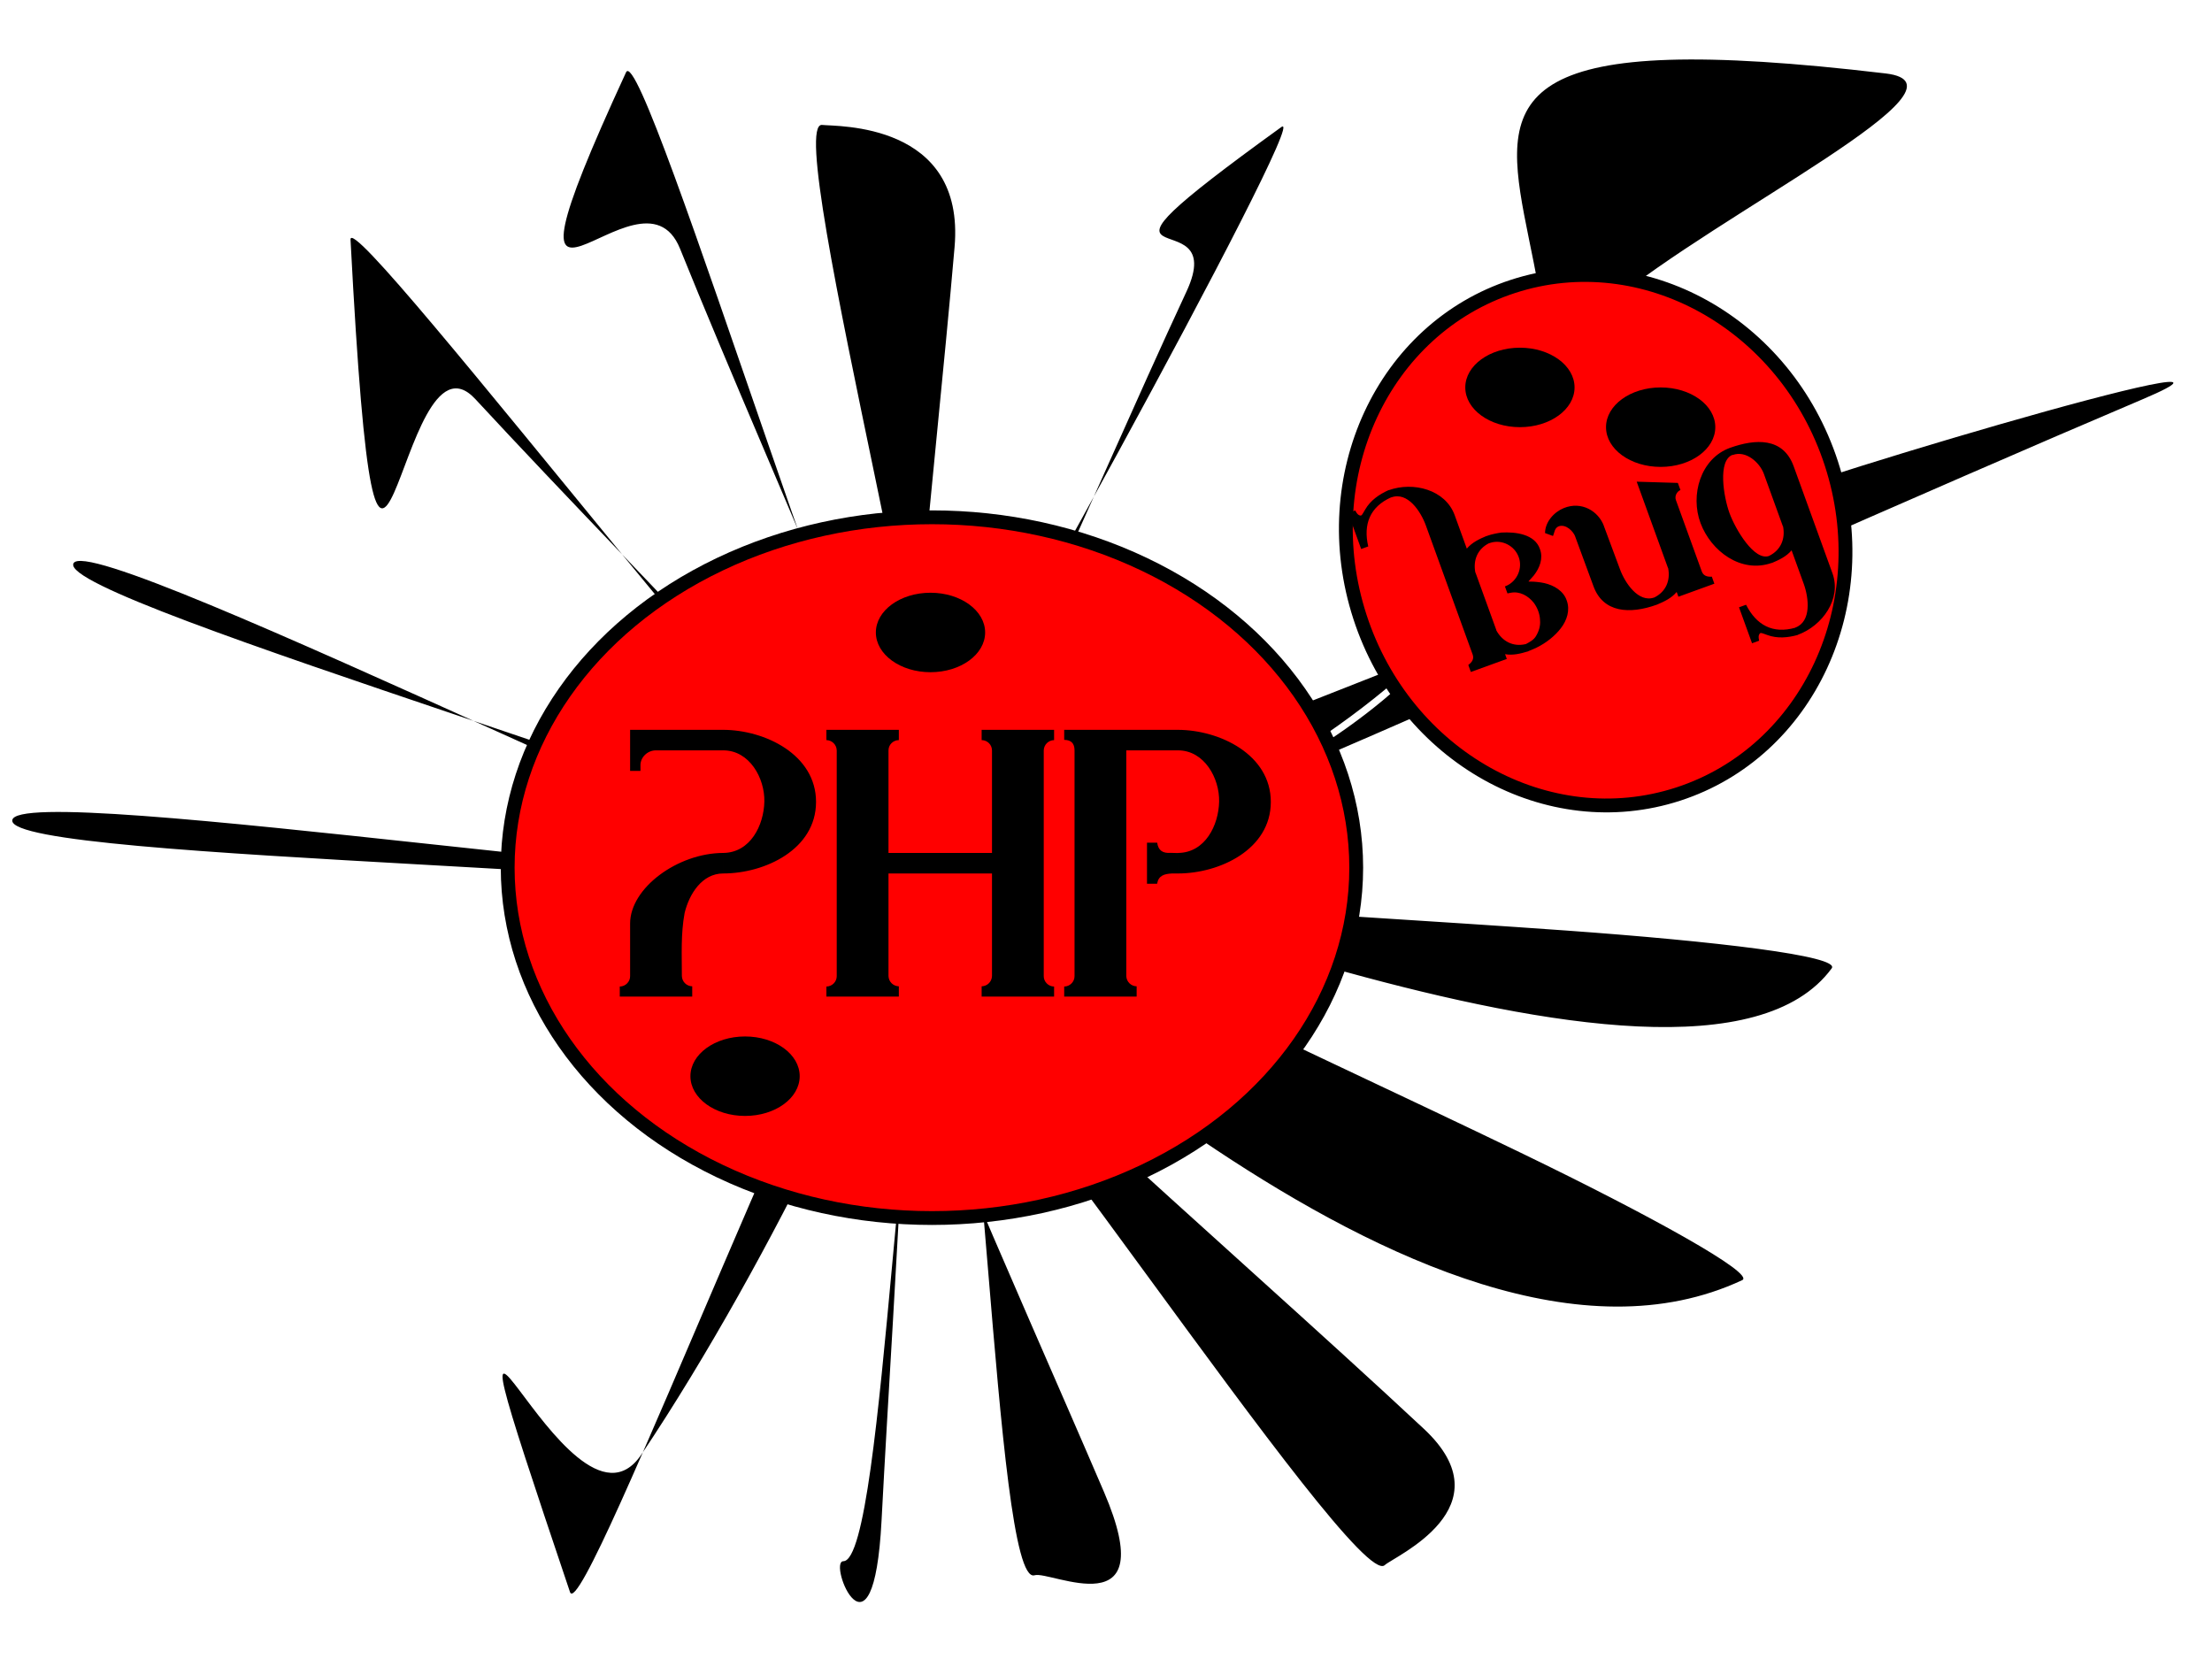 <?xml version="1.0" encoding="UTF-8" standalone="no"?>
<!-- Created with Inkscape (http://www.inkscape.org/) -->

<svg
   xmlns:dc="http://purl.org/dc/elements/1.1/"
   xmlns:cc="http://creativecommons.org/ns#"
   xmlns:rdf="http://www.w3.org/1999/02/22-rdf-syntax-ns#"
   xmlns:svg="http://www.w3.org/2000/svg"
   xmlns="http://www.w3.org/2000/svg"
   xmlns:sodipodi="http://sodipodi.sourceforge.net/DTD/sodipodi-0.dtd"
   xmlns:inkscape="http://www.inkscape.org/namespaces/inkscape"
   width="640"
   height="480"
   viewBox="0 0 640 480"
   id="svg2"
   version="1.1"
   inkscape:version="0.91 r13725"
   sodipodi:docname="bug.svg">
  <sodipodi:namedview
     id="base"
     pagecolor="#ffffff"
     bordercolor="#666666"
     borderopacity="1.0"
     inkscape:pageopacity="0.0"
     inkscape:pageshadow="2"
     inkscape:zoom="1.04375"
     inkscape:cx="320"
     inkscape:cy="240"
     inkscape:document-units="px"
     inkscape:current-layer="layer1"
     showgrid="false"
     units="px"
     inkscape:window-width="1280"
     inkscape:window-height="968"
     inkscape:window-x="0"
     inkscape:window-y="30"
     inkscape:window-maximized="1" />
  <defs
     id="defs4" />
  <g
     inkscape:groupmode="layer"
     id="layer2"
     inkscape:label="Layer 2"
     style="display:inline">
    <path
       style="stroke-width:4;stroke-miterlimit:4;stroke-dasharray:none"
       inkscape:transform-center-x="21.466042"
       inkscape:transform-center-y="0.39577698"
       d="m 465.836,87.78 c -4.343,3.62 -19.632,76.363 -65.47,114.627 -53.705,44.831 -138.549,56.21 -134.97,61.778 4.777,7.429 228.268,-95.069 354.462,-148.635 49.095,-20.839 -119.286,29.173 -118.25,32.499 3.697,11.878 -231.669,91.39 -230.08,103.446 1.012,7.683 105.817,12.267 181.635,17.737 43.16,3.114 79.424,7.37 76.806,10.937 -40.33,54.948 -249.764,-41.922 -253.135,-30.37 -2.175,7.456 95.215,50.89 163.2,83.744 37.357,18.052 67.958,35.015 64.036,36.847 -92.096,43.021 -233.21,-109.977 -241.211,-100.546 -5.594,6.594 92.553,90.719 149.115,143.567 24.342,22.744 -8.67,36.936 -11.314,39.422 -8.788,8.261 -129.095,-176.504 -139.459,-169.978 -6.362,4.007 31.097,85.57 58.218,148.818 17.06,39.786 -15.485,22.672 -20.087,24.099 -11.919,3.695 -14.939,-180.294 -27.128,-177.849 -12.189,2.445 -15.868,173.574 -28.197,173.784 -4.658,0.08 8.705,33.129 11.052,-11.747 3.866,-73.907 11.521,-172.125 4.156,-173.916 -11.838,-2.878 -90.46,205.975 -94.301,194.578 -45.192,-134.097 -0.603,-8.073 20.669,-39.807 38.24,-57.048 77.04,-140.157 71.204,-144.72 -9.397,-7.348 19.333,28.537 11.182,19.37 -8.151,-9.167 2.403,-11.556 -4.078,-21.853 -6.481,-10.297 -70.129,32.486 -73.47,20.476 -3.341,-12.01 53.317,-19.354 51.261,-31.316 C 239.628,250.811 2.648,249.474 3.547,237.358 4.446,225.241 242.561,262.934 244.93,251.273 247.299,239.611 16.066,173.995 21.256,163.011 26.446,152.027 260.299,270.814 267.725,261.029 272.835,254.295 188.081,170.103 137.527,115.465 114.614,90.7 109.76,227.86 101.417,69.348 100.779,57.238 257.454,263.362 268.554,257.741 276.366,253.786 224.362,140.393 196.752,71.951 185.13,43.144 137.527,115.465 181.132,20.93 186.186,9.975 255.969,243.01 268.318,241.723 280.667,240.435 225.683,34.76 237.87,36.149 c 4.18,0.476 41.439,-0.874 38.318,35.327 -5.98,69.35 -18.428,170.215 -10.797,172.194 7.919,2.053 49.125,-97.495 77.873,-159.266 13.412,-28.82 -40.711,1.616 27.457,-47.636 9.652,-6.973 -99.978,192.09 -108.648,201.055 -22.156,22.91 63.642,21.475 135.541,-35.779 C 531.33,95.566 330.216,-4.312 545.584,21.252 573.826,24.604 497.355,61.508 465.836,87.78 Z"
       id="path4172"
       inkscape:connector-curvature="0"
       sodipodi:nodetypes="sssssssssssssssssssssssssssssssssssssssssssssss" />
  </g>
  <g
     inkscape:label="Layer 1"
     inkscape:groupmode="layer"
     id="layer1"
     transform="translate(0,-572.362)"
     style="display:inline">
    <ellipse
       style="fill:#ff0000;fill-rule:evenodd;stroke:#000000;stroke-width:4;stroke-linecap:butt;stroke-linejoin:miter;stroke-miterlimit:4;stroke-dasharray:none;stroke-opacity:1;fill-opacity:1"
       id="path4148"
       cx="269.643"
       cy="823.405"
       rx="122.753"
       ry="101.374" />
    <ellipse
       style="fill:#ff0000;fill-rule:evenodd;stroke:#000000;stroke-width:4;stroke-linecap:butt;stroke-linejoin:miter;stroke-miterlimit:4;stroke-dasharray:none;stroke-opacity:1"
       id="path4150"
       cx="213.923"
       cy="835.716"
       rx="71.721"
       ry="77.238"
       transform="matrix(0.951,-0.309,0.309,0.951,0,0)" />
    <path
       style="display:inline;fill:#000000;stroke:none"
       d="m 185.306,793.662 0,1.737 -2.995,0 0,-11.873 26.952,0 0,5.936 -19.466,0 c -2.511,-0.008 -4.465,2.055 -4.492,4.2 z m 12.771,42.876 c -1.123,6.074 -0.792,12.096 -0.792,18.225 l -14.974,0 0,-15.171 c -0.015,-10.306 13.772,-20.417 26.952,-20.448 l 0,5.936 c -6.153,0 -9.863,5.95 -11.187,11.457 z m -18.76,21.262 c 1.725,-0.028 3.025,-1.458 2.995,-3.037 l 14.974,0 c 0.051,1.663 1.379,2.929 2.995,2.968 l 0,2.968 -20.963,0 0,-2.9 z m 29.947,-38.655 c 7.879,-0.084 11.737,-8.045 11.886,-14.841 0.15,-6.796 -4.293,-14.841 -11.886,-14.841 0,-1.94 0,-3.996 0,-5.936 11.969,0.028 26.846,7.107 26.841,20.86 -0.004,13.753 -14.823,20.689 -26.841,20.695 0,-1.995 0,-3.941 0,-5.936 z m 32.829,-29.682 14.974,0 0,65.301 -14.974,0 0,-65.301 z m 14.974,29.682 14.974,0 0,5.936 -14.974,0 0,-5.936 z m -17.968,-32.65 0,-2.968 20.963,0 0,2.968 c -1.655,0.028 -2.978,1.321 -2.995,2.968 l -14.974,0 c -0.051,-1.698 -1.425,-2.941 -2.995,-2.968 z m 0,71.306 c 1.725,-0.028 3.025,-1.458 2.995,-3.037 l 14.974,0 c 0.051,1.663 1.379,2.929 2.995,2.968 l 0,2.968 -20.963,0 0,-2.9 z m 62.889,-68.337 0,65.301 -14.974,0 0,-65.301 14.974,0 z m -14.974,29.682 0,5.936 -14.974,0 0,-5.936 14.974,0 z m 17.968,-32.65 c -1.57,0.028 -2.944,1.27 -2.995,2.968 l -14.974,0 c -0.016,-1.647 -1.339,-2.941 -2.995,-2.968 l 0,-2.968 20.963,0 0,2.968 z m 0,71.306 0,2.9 -20.963,0 0,-2.968 c 1.616,-0.039 2.944,-1.305 2.995,-2.968 l 14.974,0 c -0.03,1.579 1.27,3.009 2.995,3.037 z m 5.916,-68.337 14.974,0 0,65.301 -14.974,0 0,-65.301 z m -2.995,-3.037 0,-2.9 32.942,0 0,5.936 -29.947,0 c -0.007,-1.996 -0.94,-3.014 -2.995,-3.037 z m 0,71.374 c 1.725,-0.028 3.025,-1.458 2.995,-3.037 l 14.974,0 c 0.051,1.663 1.379,2.929 2.995,2.968 l 0,2.968 -20.963,0 0,-2.9 z m 31.153,-32.715 c -2.235,0.12 -3.861,0.602 -4.27,2.965 l -2.926,0 0,-11.873 2.951,0 c 0.301,2.224 1.59,3.112 3.882,2.94 l 2.151,0.054 0,5.91 -1.789,0.004 z m 1.789,-5.94 c 7.879,-0.084 11.737,-8.045 11.886,-14.841 0.15,-6.796 -4.293,-14.841 -11.886,-14.841 0,-1.94 0,-3.996 0,-5.936 11.969,0.028 26.846,7.107 26.841,20.86 -0.004,13.753 -14.823,20.689 -26.841,20.695 0,-1.995 0,-3.941 0,-5.936 z"
       id="path4248"
       inkscape:connector-curvature="0" />
    <path
       id="path4306"
       d="m 418.589,741.062 8.323,-3.017 6.035,16.646 -8.323,3.017 -6.035,-16.646 z m -3.017,-8.323 8.323,-3.017 0.499,1.376 c 1.517,-1.802 3.608,-2.782 5.731,-3.673 l 0.752,2.073 c -3.387,1.676 -4.728,4.95 -4.006,8.562 l -8.282,3.002 -3.017,-8.323 z m 29.008,27.001 c -0.517,0.251 -1.262,0.581 -1.656,0.733 l -0.717,0.277 -0.736,-2.03 c 1.121,-0.603 2.263,-1.194 2.918,-2.284 0.846,-1.408 1.36,-2.986 1.188,-4.688 -0.048,-1.742 -0.762,-3.591 -1.804,-4.976 -1.601,-2.028 -4.117,-3.451 -6.752,-2.889 l -0.867,0.168 -0.736,-2.03 c 0.127,-0.046 0.254,-0.092 0.38,-0.138 3.172,-1.363 4.819,-5.138 3.599,-8.367 -1.17,-3.229 -4.792,-5.139 -8.125,-4.117 l -0.38,0.138 -0.754,-2.081 0.492,-0.177 c 0.826,-0.297 2.597,-0.687 3.786,-0.832 4.045,-0.236 9.701,0.419 11.155,4.831 0.965,2.661 -0.082,5.398 -1.776,7.563 -0.497,0.609 -1.069,1.165 -1.569,1.755 0.191,0.015 0.382,0.059 0.573,0.048 0.827,-0.052 2.904,0.167 4.016,0.422 2.781,0.641 5.567,2.234 6.497,5.061 1.006,2.776 0.061,5.721 -1.715,8.008 -1.672,2.199 -4.256,4.261 -7.017,5.601 z m -32.025,-35.324 8.323,-3.017 3.017,8.323 -8.323,3.017 -3.017,-8.323 z M 401.787,714.194 c 7.126,-2.561 16.389,-0.171 19.091,7.204 l -8.323,3.017 c -1.496,-4.112 -5.284,-9.862 -10.014,-8.141 l -0.754,-2.081 z m 0.743,2.049 c -6.199,2.76 -8.138,7.85 -6.656,14.22 l -2.045,0.741 -3.772,-10.404 2.055,-0.745 c 0.34,0.658 0.741,1.383 1.544,1.479 0.338,-0.035 0.328,-0.022 1.33,-1.742 1.545,-2.68 4.04,-4.384 6.79,-5.633 l 0.755,2.083 z m 23.552,45.486 -1.458,-4.022 8.282,-3.002 c 1.761,3.237 4.886,4.889 8.562,4.006 l 0.752,2.073 c -2.201,0.677 -4.434,1.264 -6.753,0.853 l 0.499,1.376 -10.404,3.772 -0.737,-2.033 c 1.044,-0.761 1.727,-1.72 1.258,-3.023 z m 64.838,-28.055 -8.323,3.017 -6.035,-16.646 8.323,-3.017 6.035,16.646 z m 1.458,4.022 c 0.476,1.3 1.614,1.599 2.903,1.514 l 0.737,2.033 -10.404,3.772 -0.499,-1.376 c -1.517,1.802 -3.608,2.782 -5.731,3.673 l -0.752,-2.073 c 3.388,-1.677 4.728,-4.948 4.006,-8.562 l 8.282,-3.002 1.458,4.022 z m -23.675,-0.648 c 1.444,3.96 5.365,9.814 9.926,8.181 l 0.754,2.08 c -7.897,2.852 -15.564,2.328 -18.348,-5.351 l -5.29,-14.366 8.317,-3.015 4.641,12.471 z m -4.625,-12.476 -8.323,3.017 c -0.528,-1.456 -2.646,-3.678 -4.77,-2.953 -1.244,0.507 -1.19,1.784 -1.663,2.8 l -2.298,-0.839 c 0.033,-3.27 2.631,-6.1 5.442,-7.237 5.135,-2.077 10.027,0.89 11.612,5.212 z m 21.379,-12.486 0.745,2.055 c -1.11,0.471 -1.708,1.823 -1.316,2.888 l -8.323,3.017 -3.015,-8.318 11.91,0.357 z m 33.492,-4.855 5.217,14.392 -8.323,3.017 -5.508,-15.194 c -1.157,-3.19 -5.156,-6.891 -9.031,-5.431 l -0.754,-2.081 c 7.325,-2.612 15.312,-3.1 18.4,5.297 z m 8.235,22.715 -8.323,3.017 -0.499,-1.376 c -1.517,1.802 -3.608,2.782 -5.731,3.673 l -0.752,-2.073 c 3.387,-1.676 4.728,-4.95 4.006,-8.562 l 8.282,-3.002 3.017,8.323 z m 3.017,8.323 -8.323,3.017 -3.017,-8.323 8.323,-3.017 3.017,8.323 z m -10.039,17.765 -0.754,-2.081 c 4.734,-1.71 3.957,-8.552 2.471,-12.667 l 8.323,-3.017 c 2.652,7.393 -2.928,15.164 -10.039,17.765 z m -0.743,-2.049 0.755,2.083 c -2.911,0.804 -5.919,1.094 -8.822,0.027 -1.871,-0.679 -1.855,-0.675 -2.137,-0.485 -0.555,0.588 -0.399,1.402 -0.238,2.124 l -2.055,0.745 -3.772,-10.404 2.045,-0.741 c 2.945,5.84 7.695,8.505 14.223,6.651 z m -27.396,-30.258 c -3.04,-8.1 -0.028,-18.692 8.526,-21.793 l 0.734,2.026 c -4.345,1.631 -2.598,12.169 -0.884,16.862 1.714,4.693 7.202,13.974 11.485,12.378 l 0.734,2.026 c -8.871,3.132 -17.556,-3.398 -20.595,-11.499 z"
       style="fill:#000000;stroke:none"
       inkscape:connector-curvature="0"
       inkscape:transform-center-x="12.054617"
       inkscape:transform-center-y="-5.1048972" />
    <ellipse
       style="fill:#000000;fill-opacity:1;stroke-width:4;stroke-miterlimit:4;stroke-dasharray:none"
       id="path4317"
       cx="480.479"
       cy="695.955"
       rx="15.808"
       ry="11.497" />
    <ellipse
       style="display:inline;fill:#000000;fill-opacity:1;stroke-width:4;stroke-miterlimit:4;stroke-dasharray:none"
       id="path4317-4"
       cx="439.76"
       cy="684.458"
       rx="15.808"
       ry="11.497" />
    <ellipse
       style="display:inline;fill:#000000;fill-opacity:1;stroke-width:4;stroke-miterlimit:4;stroke-dasharray:none"
       id="path4317-5"
       cx="269.222"
       cy="755.356"
       rx="15.808"
       ry="11.497" />
    <ellipse
       style="display:inline;fill:#000000;fill-opacity:1;stroke-width:4;stroke-miterlimit:4;stroke-dasharray:none"
       id="path4317-1"
       cx="215.569"
       cy="883.739"
       rx="15.808"
       ry="11.497" />
  </g>
</svg>
